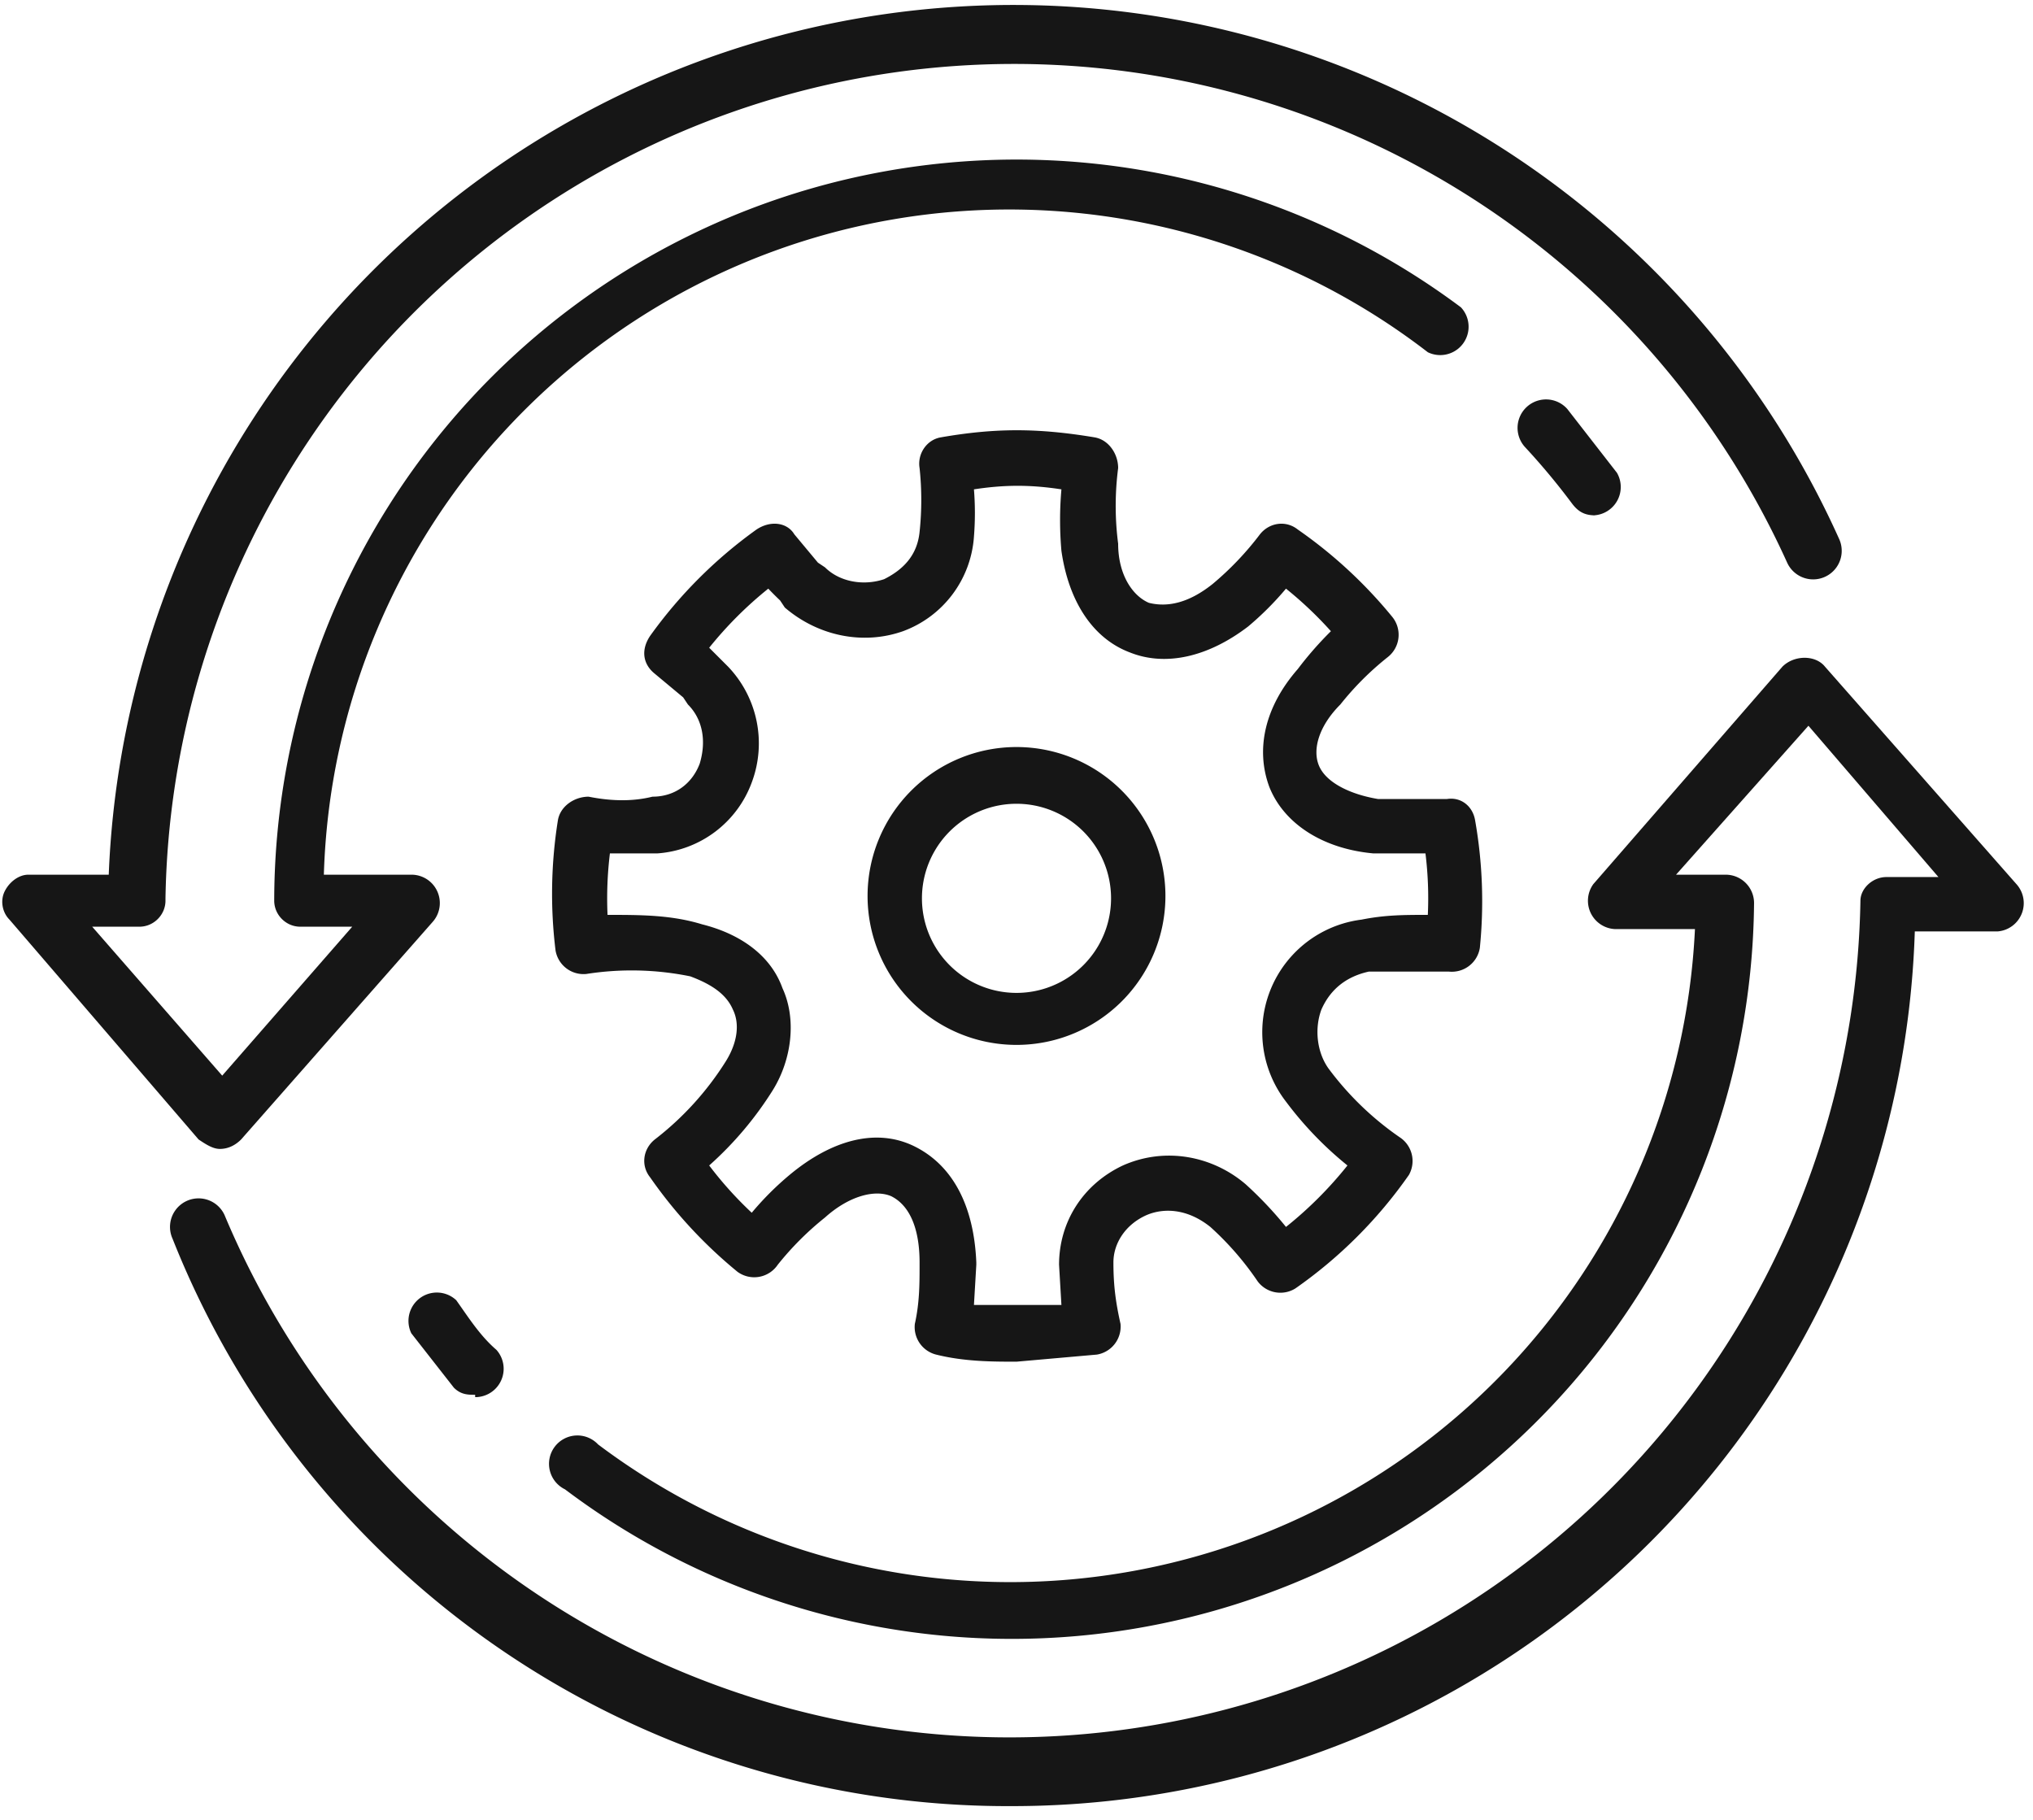 <svg xmlns="http://www.w3.org/2000/svg" width="86" height="77" fill="none"><path fill="#161616" d="M43 34a4 4 0 1 0 0 8 4 4 0 0 0 0-8Zm0 10.2a6.3 6.3 0 1 1 0-12.6 6.3 6.3 0 0 1 0 12.6Z"/><path fill="#161616" d="M41.2 55.2h3.7l-.1-1.7c0-1.8 1-3.4 2.7-4.2 1.8-.8 3.8-.4 5.2.8a16.2 16.2 0 0 1 1.7 1.8 16.5 16.5 0 0 0 2.6-2.6 15 15 0 0 1-2.6-2.7 4.8 4.8 0 0 1 3.2-7.7c1-.2 1.8-.2 2.8-.2a15.4 15.4 0 0 0-.1-2.6h-2.2c-2.2-.2-3.8-1.3-4.4-2.8-.6-1.6-.2-3.4 1.2-5a14.9 14.9 0 0 1 1.4-1.6 16.2 16.2 0 0 0-1.9-1.8 13 13 0 0 1-1.6 1.6c-1.7 1.3-3.5 1.7-5 1.1-1.6-.6-2.6-2.2-2.9-4.3a14.9 14.9 0 0 1 0-2.6c-1.3-.2-2.4-.2-3.7 0a12.5 12.5 0 0 1 0 2 4.6 4.6 0 0 1-3 4c-1.7.6-3.6.2-5-1l-.2-.3a13 13 0 0 1-.5-.5 16.3 16.3 0 0 0-2.5 2.5l.5.5.3.3a4.7 4.7 0 0 1 1 4.9 4.6 4.6 0 0 1-4 3h-2a15.8 15.8 0 0 0-.1 2.6c1.4 0 2.7 0 4 .4 1.6.4 2.9 1.3 3.4 2.7.6 1.3.4 3-.4 4.3a14.7 14.7 0 0 1-2.7 3.2 15.8 15.8 0 0 0 1.8 2 12.6 12.6 0 0 1 1.6-1.6c1.8-1.5 3.7-2 5.3-1.2 1.6.8 2.5 2.5 2.6 4.9v.1l-.1 1.7Zm1.8 2.4c-1 0-2.2 0-3.4-.3a1.2 1.2 0 0 1-.9-1.3c.2-.9.2-1.7.2-2.5v-.1c0-1.4-.4-2.4-1.2-2.8-.7-.3-1.8 0-2.8.9a12.7 12.7 0 0 0-2 2 1.2 1.2 0 0 1-1.7.3 19.7 19.7 0 0 1-3.7-4c-.4-.5-.3-1.2.2-1.6a12.7 12.7 0 0 0 3-3.3c.5-.8.6-1.6.3-2.2-.3-.7-1-1.1-1.8-1.4a12.4 12.4 0 0 0-4.4-.1 1.2 1.2 0 0 1-1.3-1 19.7 19.7 0 0 1 .1-5.5c.1-.6.7-1 1.3-1 1 .2 1.9.2 2.7 0 1 0 1.7-.6 2-1.4.3-1 .1-1.9-.5-2.5l-.2-.3-1.2-1c-.5-.4-.6-1-.2-1.6a19.5 19.5 0 0 1 4.5-4.5c.6-.4 1.3-.3 1.6.2l1 1.2.3.2c.6.6 1.6.8 2.5.5.8-.4 1.4-1 1.5-2a12.7 12.7 0 0 0 0-2.7c-.1-.6.3-1.2.9-1.3 2.3-.4 4.1-.4 6.5 0 .6.1 1 .7 1 1.3a12.4 12.4 0 0 0 0 3.2c0 1.3.6 2.2 1.3 2.5.8.2 1.7 0 2.7-.8a12.8 12.8 0 0 0 2-2.1c.4-.5 1.1-.6 1.6-.2a19.6 19.6 0 0 1 4 3.7 1.2 1.2 0 0 1-.2 1.7 12.4 12.4 0 0 0-2 2c-.9.9-1.2 1.9-.9 2.6.3.7 1.3 1.2 2.5 1.4h2.9c.6-.1 1.1.3 1.2.9a19.7 19.7 0 0 1 .2 5.4 1.2 1.2 0 0 1-1.3 1h-3.4c-.9.2-1.6.7-2 1.6-.3.8-.2 1.8.3 2.5a12.8 12.8 0 0 0 3 2.9 1.2 1.2 0 0 1 .4 1.6 19.4 19.4 0 0 1-4.8 4.8 1.2 1.2 0 0 1-1.6-.3 12.6 12.6 0 0 0-2-2.3c-1-.8-2-.8-2.7-.5-.9.4-1.4 1.2-1.4 2 0 1 .1 1.7.3 2.6a1.2 1.2 0 0 1-1 1.3l-3.4.3Z"/><path fill="#161616" d="M42.8 76.4a38 38 0 0 1-35.5-24 1.2 1.2 0 1 1 2.2-1 36 36 0 0 0 69.2-13.3c0-.5.5-1 1.1-1H82l-5.5-6.4-5.6 6.3H73a1.2 1.2 0 0 1 1.2 1.2A31.4 31.4 0 0 1 23.9 63a1.2 1.2 0 1 1 1.4-1.9 29 29 0 0 0 46.4-21.8h-3.4a1.2 1.2 0 0 1-.9-1.9l8-9.2c.5-.5 1.4-.5 1.8 0l8.1 9.2a1.2 1.2 0 0 1-.8 2H81a38.2 38.2 0 0 1-38.2 37Z"/><path fill="#161616" d="M20.1 59c-.3 0-.6 0-.9-.3l-1.8-2.3a1.2 1.2 0 0 1 1.9-1.4c.5.7 1 1.5 1.7 2.1a1.2 1.2 0 0 1-.9 2ZM9.3 48.6c-.3 0-.6-.2-.9-.4l-8-9.3c-.3-.3-.4-.8-.2-1.2.2-.4.6-.7 1-.7h3.4a38.3 38.3 0 0 1 73.2-14.2 1.2 1.2 0 0 1-2.2 1A35.9 35.9 0 0 0 7 38v.1c0 .6-.5 1.1-1.1 1.1h-2l5.5 6.3 5.5-6.3h-2.2c-.6 0-1.1-.5-1.1-1.1V38a31.4 31.4 0 0 1 50.2-25 1.2 1.2 0 0 1-1.4 1.9A29 29 0 0 0 13.7 37h3.7a1.2 1.2 0 0 1 .9 2l-8.1 9.2c-.2.2-.5.4-.9.4Z"/><path fill="#161616" d="M67.5 21.8c-.4 0-.7-.1-1-.5a29 29 0 0 0-2-2.4 1.2 1.2 0 0 1 1.8-1.6l2.1 2.7a1.2 1.2 0 0 1-1 1.8Z"/></svg>